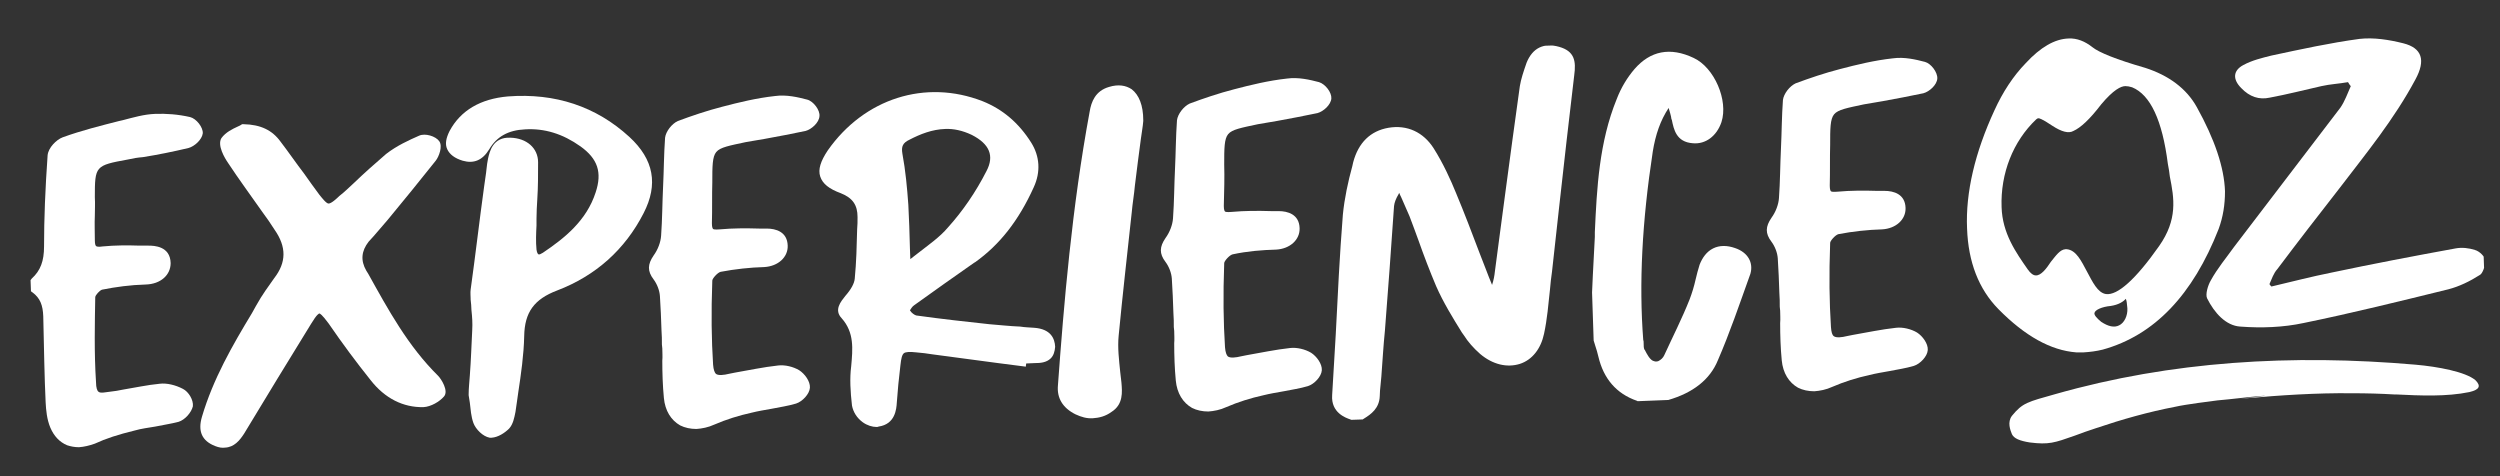 <?xml version="1.0" encoding="utf-8"?>
<!-- Generator: Adobe Illustrator 27.8.1, SVG Export Plug-In . SVG Version: 6.00 Build 0)  -->
<svg version="1.1" id="Layer_1" xmlns="http://www.w3.org/2000/svg" xmlns:xlink="http://www.w3.org/1999/xlink" x="0px" y="0px"
	 viewBox="0 0 630 120" style="enable-background:new 0 0 630 120;" xml:space="preserve">
<rect x="0" y="0" width="630" height="120" fill="#333333" stroke="none"/>
<style type="text/css">
	.st0{clip-path:url(#SVGID_00000035492880395217802690000008531505010166048413_);}
	.st1{clip-path:url(#SVGID_00000041998150965294034500000014631459063986332827_);}
	.st2{clip-path:url(#SVGID_00000083790625303781400890000006134061981170134672_);fill:#FFFFFF;}
	.st3{clip-path:url(#SVGID_00000152265829924421795980000005503576513005989017_);fill:#FFFFFF;}
	.st4{clip-path:url(#SVGID_00000005231666121310016180000011760677412916440212_);fill:#FFFFFF;}
	.st5{clip-path:url(#SVGID_00000114043276228297245360000000628169062239626414_);fill:#FFFFFF;}
	.st6{clip-path:url(#SVGID_00000181067745185380153940000002174214960206332603_);fill:#FFFFFF;}
	.st7{clip-path:url(#SVGID_00000077300666687159662850000012759560467358845862_);fill:#FFFFFF;}
	.st8{clip-path:url(#SVGID_00000018920452042869247960000002758020772359939735_);fill:#FFFFFF;}
	.st9{clip-path:url(#SVGID_00000121273784373673013960000000853138805589978021_);fill:#FFFFFF;}
	.st10{clip-path:url(#SVGID_00000094613691494271238610000011670323855257317022_);fill:#FFFFFF;}
	.st11{clip-path:url(#SVGID_00000161625125238208792380000016008049827093361287_);fill:#FFFFFF;}
	.st12{clip-path:url(#SVGID_00000104691894036024427620000008923595033324271788_);fill:#FFFFFF;}
	.st13{clip-path:url(#SVGID_00000163055642507535555840000018260607224466557104_);fill:#FFFFFF;}
	.st14{clip-path:url(#SVGID_00000096027616798174239370000000116393793914632374_);fill:#FFFFFF;}
</style>
<g>
	<g>
		<g>
			<g>
				<g>
					<defs>
						
							<rect id="SVGID_1_" x="7.7" y="14.1" transform="matrix(0.999 -3.489999e-02 3.489999e-02 0.999 -2.124 11.099)" width="618.3" height="104.6"/>
					</defs>
					<clipPath id="SVGID_00000085240459916201395020000004716092800225031320_">
						<use xlink:href="#SVGID_1_"  style="overflow:visible;"/>
					</clipPath>
					<g style="clip-path:url(#SVGID_00000085240459916201395020000004716092800225031320_);">
						<g>
							<g>
								<g>
									<g>
										<defs>
											
												<rect id="SVGID_00000049919103819747131060000008517427383459571361_" x="7.7" y="14.1" transform="matrix(0.999 -3.489999e-02 3.489999e-02 0.999 -2.124 11.099)" width="618.3" height="104.6"/>
										</defs>
										<clipPath id="SVGID_00000039115775926318700440000017997635966118487973_">
											<use xlink:href="#SVGID_00000049919103819747131060000008517427383459571361_"  style="overflow:visible;"/>
										</clipPath>
										<g style="clip-path:url(#SVGID_00000039115775926318700440000017997635966118487973_);">
											<g>
												<g>
													<g>
														<g>
															<g>
																<defs>
																	
																		<rect id="SVGID_00000090983168290065214460000001015833450996888241_" x="-9.5" y="1.1" transform="matrix(0.999 -3.489999e-02 3.489999e-02 0.999 -1.915 11.088)" width="652.3" height="118.6"/>
																</defs>
																<clipPath id="SVGID_00000129190420678367651450000006934401518592495522_">
																	<use xlink:href="#SVGID_00000090983168290065214460000001015833450996888241_"  style="overflow:visible;"/>
																</clipPath>
																<path style="clip-path:url(#SVGID_00000129190420678367651450000006934401518592495522_);fill:#FFFFFF;" d="
																	M626.3,65.7c-0.1-1.1-1.5-2.4-2.6-2.7c-1.5-0.5-3.3-0.7-4.9-0.4c-10.4,1.9-20.9,3.9-31.3,6.1c-5,1-10,2.3-15.1,3.5
																	c-0.2-0.2-0.4-0.4-0.5-0.6c0.6-1.3,1-2.7,2-3.8c5.1-6.8,10.3-13.5,15.6-20.3c6.8-8.9,13.8-17.4,19.2-27.5
																	c2.6-4.8,1.7-7.9-3.1-9.1c-3.6-0.9-7.4-1.5-11-1.1c-7.4,1-14.7,2.6-22.2,4.2c-2.4,0.6-4.9,1.2-7.1,2.4
																	c-2.6,1.4-2.7,3.6-0.5,5.8c2.1,2.2,4.5,3,7.2,2.4c4.3-0.8,8.6-1.9,13-2.9c2.2-0.5,4.5-0.6,6.7-1
																	c0.2,0.3,0.4,0.7,0.7,1c-0.8,1.8-1.5,3.8-2.6,5.4c-8.9,11.7-17.9,23.4-26.8,35.1c-2,2.8-4.2,5.4-5.9,8.5
																	c-0.7,1.2-1.4,3.5-0.9,4.5c1.8,3.6,4.7,6.9,8.4,7.1c5.3,0.4,10.8,0.2,15.9-0.9c12.2-2.5,24.3-5.5,36.5-8.5
																	c2.7-0.7,5.4-2,7.9-3.6C625.6,69,626.3,67,626.3,65.7"/>
															</g>
														</g>
													</g>
												</g>
												<g>
													<g>
														<g>
															<g>
																<defs>
																	
																		<rect id="SVGID_00000043432932761966289690000007861782843957547404_" x="-9.5" y="1.1" transform="matrix(0.999 -3.489999e-02 3.489999e-02 0.999 -1.915 11.088)" width="652.3" height="118.6"/>
																</defs>
																<clipPath id="SVGID_00000101097068202743245390000014502562856469296054_">
																	<use xlink:href="#SVGID_00000043432932761966289690000007861782843957547404_"  style="overflow:visible;"/>
																</clipPath>
																<path style="clip-path:url(#SVGID_00000101097068202743245390000014502562856469296054_);fill:#FFFFFF;" d="
																	M392.9,11.8c-3.9-1.1-6.7,0.3-8.2,4c-0.8,2.3-1.4,4.1-1.7,5.9c-1.3,9.1-2.5,18.4-3.7,27.2c-0.9,6.5-1.7,13-2.6,19.6
																	c-0.1,1-0.3,2.1-0.7,3.3c-1.1-2.6-2-5.2-3.1-7.9c-1.9-5-3.9-10.3-6-15.3c-1.3-3.2-3.2-7.4-5.6-11.2
																	c-2.6-4.1-6.7-6-11.4-5.2c-4.6,0.8-7.6,3.8-8.9,8.7l-0.2,0.9c-1.1,4-2,8.2-2.4,12.3c-0.8,10.1-1.3,20.3-1.8,30.3
																	c-0.3,5.1-0.6,10.1-0.9,15.2c-0.3,4.4,3.4,5.7,4.6,6.1l0.2,0.1l2.9-0.1l0.3-0.2c1.8-1.1,3.9-2.6,4-5.7
																	c0-0.9,0.1-1.8,0.2-2.8c0.1-0.7,0.1-1.4,0.2-2.1c0.3-3.9,0.5-7.7,0.9-11.6c0.8-10.3,1.6-21,2.3-31.4
																	c0.1-0.9,0.5-1.9,1.1-2.9c0.1-0.1,0.1-0.3,0.2-0.4c0.2,0.4,0.3,0.8,0.5,1.1c0.7,1.6,1.4,3.2,2.1,4.8
																	c0.8,2,1.5,4.1,2.3,6.2c1.3,3.7,2.8,7.6,4.4,11.4c1.8,4.1,4.2,8,6.5,11.7l0.5,0.7c1,1.6,2.4,3.2,4.1,4.7
																	c3.2,2.7,6.8,3.5,10,2.5c3.1-1,5.3-3.8,6.1-7.6c0.8-3.7,1.1-7.5,1.5-11.2c0.1-1.5,0.3-2.9,0.5-4.4
																	c0.6-5.4,1.2-10.9,1.8-16.3c1.2-10.9,2.5-22.2,3.8-33.2C397.2,15.4,396.8,12.9,392.9,11.8"/>
															</g>
														</g>
													</g>
												</g>
												<g>
													<g>
														<g>
															<g>
																<defs>
																	
																		<rect id="SVGID_00000042711504464405698240000017547339109771046788_" x="-9.5" y="1.1" transform="matrix(0.999 -3.489999e-02 3.489999e-02 0.999 -1.915 11.088)" width="652.3" height="118.6"/>
																</defs>
																<clipPath id="SVGID_00000132771742058294647750000000268465799888557193_">
																	<use xlink:href="#SVGID_00000042711504464405698240000017547339109771046788_"  style="overflow:visible;"/>
																</clipPath>
																<path style="clip-path:url(#SVGID_00000132771742058294647750000000268465799888557193_);fill:#FFFFFF;" d="
																	M23.9,54.3c0-1.5,0.1-3,0-4.6c0-7.9,0.1-8,8.3-9.5c1.3-0.3,2.5-0.5,3.8-0.6c3.8-0.6,7.7-1.4,11.5-2.3
																	c1.5-0.4,3.4-2.1,3.6-3.7c0.1-1.5-1.6-3.7-3.2-4.1c-3.1-0.7-6-0.9-8.8-0.8s-5.5,0.9-8.2,1.6L30,30.5
																	c-4.7,1.2-9.5,2.4-14.2,4.1c-1.6,0.6-3.6,2.6-3.8,4.5c-0.6,8.5-0.9,16-0.9,23c0,3.7-0.9,6.1-3.1,8.1l-0.3,0.4
																	l0.1,2.8l0.4,0.3c1.9,1.4,2.6,3.2,2.7,6c0.2,8.5,0.3,15.4,0.6,21.7c0.1,1.9,0.3,4.3,1.2,6.4s2.3,3.6,4.2,4.4
																	c0.9,0.3,1.9,0.5,3,0.5c1.3-0.1,2.6-0.4,4-0.9c2.8-1.3,5.9-2.3,10-3.3c1.7-0.5,3.5-0.7,5.2-1c1.9-0.4,4-0.7,5.9-1.2
																	c1.6-0.5,3.2-2.3,3.6-3.9c0.2-1.6-1.1-3.7-2.5-4.4c-1.9-1-4.1-1.5-5.8-1.3c-3.2,0.3-6.3,1-9.4,1.5
																	c-1,0.2-2,0.4-3.1,0.5s-2.5,0.5-3,0c-0.3-0.2-0.6-1-0.6-2.3c-0.5-7.6-0.3-15.2-0.2-21.5c0-0.5,1.1-1.7,1.7-1.9
																	c3.5-0.7,7.2-1.2,11-1.3c3.8-0.1,6.3-2.4,6.3-5.4c-0.1-4.3-4.2-4.4-5.6-4.4c-0.8,0-1.5,0-2.2,0
																	c-3-0.1-6.2-0.1-9.3,0.2c-1.2,0.2-1.6,0-1.7-0.1s-0.3-0.4-0.3-1.4C23.9,58.5,23.8,56.4,23.9,54.3"/>
															</g>
														</g>
													</g>
												</g>
												<g>
													<g>
														<g>
															<g>
																<defs>
																	
																		<rect id="SVGID_00000022556786393019613490000000348178936710718597_" x="-9.5" y="1.1" transform="matrix(0.999 -3.489999e-02 3.489999e-02 0.999 -1.915 11.088)" width="652.3" height="118.6"/>
																</defs>
																<clipPath id="SVGID_00000026155614234172165870000003143402089616380325_">
																	<use xlink:href="#SVGID_00000022556786393019613490000000348178936710718597_"  style="overflow:visible;"/>
																</clipPath>
																<path style="clip-path:url(#SVGID_00000026155614234172165870000003143402089616380325_);fill:#FFFFFF;" d="
																	M228.9,51.6c-0.3-4.2-0.7-8.6-1.5-12.9c-0.3-1.8,0.1-2.7,1.8-3.5c2.7-1.4,5.7-2.6,9-2.7c2.1-0.1,4.4,0.4,6.7,1.5
																	c4.5,2.3,5.7,5.3,3.7,9.1c-2.7,5.3-6,10.1-9.7,14.2c-2.1,2.5-4.9,4.4-7.7,6.6c-0.6,0.5-1.2,0.9-1.8,1.4
																	c0-0.9-0.1-1.8-0.1-2.8C229.2,58.7,229.1,55.2,228.9,51.6 M260.6,82.6c-1.2-0.1-2.3-0.1-3.5-0.3
																	c-2.6-0.1-5.2-0.4-7.8-0.6c-5.5-0.6-12-1.3-18.4-2.2c-0.4-0.1-1.2-0.6-1.6-1.3c0.2-0.3,0.6-1,1.1-1.3
																	c5-3.6,10.1-7.2,15.1-10.7l0.2-0.1c6.2-4.4,11-10.5,14.8-18.9c1.8-3.9,1.5-7.8-0.6-11.2c-3.2-5.1-7.3-8.5-12.3-10.5
																	c-14.4-5.6-29.8-0.7-39,12.4c-1.8,2.7-2.5,4.8-1.9,6.6s2.2,3.1,5.2,4.2c3,1.2,4.2,3,4.2,6c0,1,0,2.1-0.1,3.1
																	c-0.1,4.1-0.2,8.3-0.6,12.4c-0.1,1.2-0.9,2.7-2.4,4.4c-1.1,1.4-2.9,3.5-0.9,5.6c3.2,3.6,2.8,7.7,2.4,12.1
																	c-0.4,3.1-0.2,6.4,0.2,9.9c0.3,1.6,1.2,3.1,2.7,4.2c1.1,0.8,2.4,1.2,3.5,1.2c0.2,0,0.3,0,0.5-0.1
																	c4.2-0.6,4.5-4.4,4.6-6.1c0.2-2.8,0.5-6.1,0.9-9.3c0.2-1.8,0.4-2.7,0.9-3.1c0.4-0.3,1.4-0.4,3.1-0.2
																	c1.4,0.1,2.8,0.3,4.1,0.5c5.5,0.7,11,1.5,16.5,2.2l7,0.9l0.1-0.8l0,0c0.7,0,1.5-0.1,2.2-0.1c1.3,0,2.9-0.1,4-1.2
																	c0.7-0.7,1-1.7,1.1-2.9C265.8,85.3,264.8,82.9,260.6,82.6"/>
															</g>
														</g>
													</g>
												</g>
												<g>
													<g>
														<g>
															<g>
																<defs>
																	
																		<rect id="SVGID_00000026847005483539511830000008887421368361315980_" x="-9.5" y="1.1" transform="matrix(0.999 -3.489999e-02 3.489999e-02 0.999 -1.915 11.088)" width="652.3" height="118.6"/>
																</defs>
																<clipPath id="SVGID_00000001656135729890065890000009977654820029242028_">
																	<use xlink:href="#SVGID_00000026847005483539511830000008887421368361315980_"  style="overflow:visible;"/>
																</clipPath>
																<path style="clip-path:url(#SVGID_00000001656135729890065890000009977654820029242028_);fill:#FFFFFF;" d="
																	M97.7,55.4c4-4.8,8.1-9.9,12.1-14.9c0.8-1,1.8-3.6,0.9-4.9c-0.9-1.3-3.6-2.1-5.1-1.4c-2.5,1.1-5.6,2.5-8.3,4.6
																	c-2.8,2.4-5.6,4.9-8.2,7.4c-1.2,1.1-2.3,2.2-3.6,3.2c-0.6,0.6-2,1.9-2.7,1.9c-0.6,0-1.8-1.6-2.3-2.2
																	c-1.3-1.8-2.6-3.5-3.9-5.4c-2-2.6-3.9-5.4-5.9-8c-2.1-2.9-5-4.3-9.3-4.4H61l-0.3,0.2c-0.2,0.1-0.5,0.3-0.8,0.4
																	c-1.3,0.6-3,1.4-4.1,2.9c-1.1,1.8,0.8,5,1.7,6.3c2.7,4.1,5.8,8.3,8.6,12.3c1.1,1.5,2.1,2.9,3.1,4.5
																	c3,4.3,3,8.2-0.1,12.2c-1.4,2-3,4.1-4.6,7l-1,1.8C58.6,87,53.7,95.5,50.9,105c-1.1,3.7,0,6.1,3.3,7.4
																	c1,0.4,1.8,0.5,2.5,0.4c2.3-0.1,3.7-1.8,4.8-3.5c5.6-9.3,11.3-18.6,16.9-27.7c1.5-2.5,2-2.6,2.1-2.6l0,0
																	c0.1,0,0.6,0.2,2.3,2.5c3.5,5.1,7,9.8,10.6,14.3c3.6,4.6,8.2,6.9,13.3,6.8c1.9-0.1,4.1-1.4,5.2-2.7
																	c1.2-1.4-0.7-4.4-1.5-5.2C102.8,87.2,97.8,78,92.8,69l-0.5-0.8c-1.5-2.6-1.2-5,0.6-7.3
																	C94.6,59.1,96.1,57.2,97.7,55.4"/>
															</g>
														</g>
													</g>
												</g>
												<g>
													<g>
														<g>
															<g>
																<defs>
																	
																		<rect id="SVGID_00000129904599604439723310000017581498722119978908_" x="-9.5" y="1.1" transform="matrix(0.999 -3.489999e-02 3.489999e-02 0.999 -1.915 11.088)" width="652.3" height="118.6"/>
																</defs>
																<clipPath id="SVGID_00000097500692052672507940000004922908587337610410_">
																	<use xlink:href="#SVGID_00000129904599604439723310000017581498722119978908_"  style="overflow:visible;"/>
																</clipPath>
																<path style="clip-path:url(#SVGID_00000097500692052672507940000004922908587337610410_);fill:#FFFFFF;" d="
																	M158.6,34.5c-8.4-7.7-18.7-11.1-30.6-10.2c-6.9,0.6-11.9,3.5-14.7,8.7c-0.9,1.8-1.2,3.3-0.6,4.6s1.9,2.3,3.9,2.9
																	c2.8,0.8,5-0.1,6.7-2.9c1.9-3.2,4.8-4.8,9-5c4.9-0.3,9.5,1.1,14,4.3c4.3,3.1,5.5,6.5,3.8,11.6
																	c-2.3,7.1-7.8,11.5-13.3,15.2c-0.5,0.3-0.9,0.5-1.1,0.4c-0.2-0.1-0.4-0.5-0.5-1.2c-0.2-2-0.1-4.1,0-6.1
																	c0-0.6,0-1.1,0-1.7c0-1.6,0.1-3.2,0.2-4.9c0.2-3,0.2-6.2,0.2-9.3c0-3.6-2.9-6.1-7-6.2c-4.4-0.2-5.2,3.5-5.6,5.2
																	c-0.2,0.9-0.3,1.8-0.4,2.7c0,0.3-0.1,0.6-0.1,0.9L122,47c-1.2,8.7-2.2,17.4-3.4,26c-0.1,0.8,0,1.6,0,2.3v0.2
																	c0.1,0.9,0.2,1.8,0.2,2.6c0.2,1.8,0.3,3.4,0.2,5.1c-0.2,3.8-0.3,7.5-0.6,11.4c-0.1,1.6-0.3,3.2-0.3,4.8v0.1v0.1
																	c0.1,0.6,0.2,1.3,0.3,1.9c0.2,1.7,0.3,3.4,0.9,5.1c0.6,1.6,2.4,3.4,4.1,3.7c0.2,0,0.3,0,0.5,0
																	c1.6-0.1,3.3-1.2,4.4-2.3c1-1.1,1.3-2.7,1.6-4.2c0.2-1.6,0.5-3.2,0.7-4.9c0.7-4.6,1.4-9.5,1.5-14.2
																	c0.1-6,2.5-9.3,8.3-11.5c9.7-3.7,17.1-10.3,21.8-19.5C165.9,46.5,164.8,40.2,158.6,34.5"/>
															</g>
														</g>
													</g>
												</g>
												<g>
													<g>
														<g>
															<g>
																<defs>
																	
																		<rect id="SVGID_00000152943978568056454440000013908934793475461787_" x="-9.5" y="1.1" transform="matrix(0.999 -3.489999e-02 3.489999e-02 0.999 -1.915 11.088)" width="652.3" height="118.6"/>
																</defs>
																<clipPath id="SVGID_00000132781970262702283090000013049777037137138304_">
																	<use xlink:href="#SVGID_00000152943978568056454440000013908934793475461787_"  style="overflow:visible;"/>
																</clipPath>
																<path style="clip-path:url(#SVGID_00000132781970262702283090000013049777037137138304_);fill:#FFFFFF;" d="
																	M203.4,25.1c-2.3-0.6-5.2-1.3-8.1-0.9c-4.6,0.5-9.1,1.6-13.3,2.7c-3.9,1-7.7,2.3-11.2,3.6c-1.5,0.7-3,2.6-3.2,4.2
																	c-0.3,4.1-0.3,8.3-0.5,12.3c-0.2,4.1-0.2,8.3-0.5,12.4c-0.1,1.6-0.8,3.5-1.9,5c-1.5,2.2-1.6,3.9,0,6
																	c0.9,1.2,1.5,2.8,1.6,4.2c0.2,2.9,0.3,5.8,0.4,8.7c0.1,1.2,0.1,2.4,0.1,3.5l0.1,1c0,1,0.1,2.1,0,3.1
																	c0,3.1,0.1,6.3,0.4,9.4c0.3,3.2,1.8,5.6,4.1,6.9c1.2,0.6,2.6,0.9,4.1,0.9c1.4-0.1,3-0.4,4.5-1.1
																	c3-1.3,6.2-2.3,9.4-3c1.6-0.4,3.4-0.7,5.1-1c2-0.4,4.1-0.7,6.1-1.3c1.6-0.5,3.4-2.4,3.5-4s-1.3-3.5-2.7-4.4
																	c-1.5-0.9-3.6-1.4-5.3-1.2c-3.7,0.4-7.4,1.2-10.9,1.8l-1.5,0.3c-1.2,0.3-2.7,0.5-3.3,0c-0.3-0.3-0.6-1-0.7-2.3
																	c-0.4-6.3-0.5-13-0.2-21.2c0-0.5,1.3-2,2.1-2.2c3.7-0.7,7.4-1.1,11-1.2c3.5-0.2,6-2.5,5.9-5.4
																	c-0.1-3.5-3-4.3-5.3-4.3c-0.6,0-1.3,0-1.9,0c-3.3-0.1-6.6-0.1-9.9,0.2c-1.2,0.1-1.6,0-1.7-0.1
																	c-0.1-0.1-0.3-0.4-0.3-1.4c0.1-3.7,0-7.1,0.1-10.3c0-4.1,0-6.5,1-7.7s3.3-1.6,7.5-2.5c1.6-0.3,3.1-0.5,4.7-0.8
																	c3.4-0.6,6.9-1.3,10.3-2c1.5-0.4,3.4-2.1,3.5-3.7C206.7,27.8,205,25.5,203.4,25.1"/>
															</g>
														</g>
													</g>
												</g>
												<g>
													<g>
														<g>
															<g>
																<defs>
																	
																		<rect id="SVGID_00000156580589205282099300000008727134233618377908_" x="-9.5" y="1.1" transform="matrix(0.999 -3.489999e-02 3.489999e-02 0.999 -1.915 11.088)" width="652.3" height="118.6"/>
																</defs>
																<clipPath id="SVGID_00000067920917503572432820000003690318377916360366_">
																	<use xlink:href="#SVGID_00000156580589205282099300000008727134233618377908_"  style="overflow:visible;"/>
																</clipPath>
																<path style="clip-path:url(#SVGID_00000067920917503572432820000003690318377916360366_);fill:#FFFFFF;" d="
																	M308.5,41.5c0-4.1,0-6.5,1-7.7s3.3-1.6,7.5-2.5c1.6-0.3,3.1-0.5,4.7-0.8c3.4-0.6,6.9-1.3,10.3-2
																	c1.5-0.4,3.4-2.1,3.5-3.7c0.1-1.5-1.5-3.6-3.1-4.1c-2.3-0.6-5.2-1.3-8.1-0.9c-4.6,0.5-9.1,1.6-13.3,2.7
																	c-3.9,1-7.7,2.3-11.2,3.6c-1.5,0.7-3,2.6-3.2,4.2c-0.3,4.1-0.3,8.3-0.5,12.3c-0.2,4.1-0.2,8.3-0.5,12.4
																	c-0.1,1.6-0.8,3.5-1.9,5c-1.5,2.2-1.6,3.9,0,6c0.9,1.2,1.5,2.8,1.6,4.2c0.2,2.9,0.3,5.8,0.4,8.7
																	c0.1,1.2,0.1,2.4,0.1,3.5l0.1,1c0,1,0.1,2.1,0,3.1c0,3.1,0.1,6.3,0.4,9.4c0.3,3.2,1.8,5.6,4.1,6.9
																	c1.2,0.6,2.6,0.9,4.1,0.9c1.4-0.1,3-0.4,4.5-1.1c3-1.3,6.2-2.3,9.4-3c1.6-0.4,3.4-0.7,5.1-1c2-0.4,4.1-0.7,6.1-1.3
																	c1.6-0.5,3.4-2.4,3.5-4s-1.3-3.5-2.7-4.4c-1.5-0.9-3.6-1.4-5.3-1.2c-3.7,0.4-7.4,1.2-10.9,1.8l-1.5,0.3
																	c-1.2,0.3-2.7,0.5-3.3,0c-0.3-0.3-0.6-1-0.7-2.3c-0.4-6.3-0.5-13-0.2-21.2c0-0.5,1.3-2,2.1-2.2
																	c3.7-0.8,7.4-1.1,11-1.2c3.5-0.2,6-2.5,5.9-5.4c-0.1-3.5-3-4.3-5.3-4.3c-0.6,0-1.3,0-1.9,0
																	c-3.3-0.1-6.6-0.1-9.9,0.2c-1.2,0.1-1.6,0-1.7-0.1s-0.3-0.4-0.3-1.4C308.5,48,308.6,44.7,308.5,41.5"/>
															</g>
														</g>
													</g>
												</g>
												<g>
													<g>
														<g>
															<g>
																<defs>
																	
																		<rect id="SVGID_00000109740573977678212490000000712490600135478683_" x="-9.5" y="1.1" transform="matrix(0.999 -3.489999e-02 3.489999e-02 0.999 -1.915 11.088)" width="652.3" height="118.6"/>
																</defs>
																<clipPath id="SVGID_00000175303932986239610990000007262376799116622250_">
																	<use xlink:href="#SVGID_00000109740573977678212490000000712490600135478683_"  style="overflow:visible;"/>
																</clipPath>
																<path style="clip-path:url(#SVGID_00000175303932986239610990000007262376799116622250_);fill:#FFFFFF;" d="
																	M485.1,15.6c-2.3-0.6-5.2-1.3-8.1-0.9c-4.6,0.5-9.1,1.6-13.3,2.7c-3.9,1-7.7,2.3-11.2,3.6c-1.5,0.7-3,2.6-3.2,4.2
																	c-0.3,4.1-0.3,8.2-0.5,12.3s-0.2,8.3-0.5,12.4c-0.1,1.6-0.8,3.5-1.9,5c-1.5,2.2-1.6,3.9,0,6
																	c0.9,1.2,1.5,2.8,1.6,4.2c0.2,2.9,0.3,5.8,0.4,8.7c0.1,1.2,0.1,2.4,0.1,3.5l0.1,1c0,1,0.1,2.1,0,3.1
																	c0,3.1,0.1,6.3,0.4,9.4c0.3,3.2,1.8,5.6,4.1,6.9c1.2,0.6,2.6,0.9,4.1,0.9c1.4-0.1,3-0.4,4.5-1.1
																	c3-1.3,6.2-2.3,9.4-3c1.6-0.4,3.4-0.7,5.1-1c2-0.4,4.1-0.7,6.1-1.3c1.6-0.5,3.4-2.4,3.5-4s-1.3-3.5-2.7-4.4
																	c-1.5-0.9-3.6-1.4-5.3-1.2c-3.7,0.4-7.4,1.2-10.9,1.8l-1.5,0.3c-1.2,0.3-2.7,0.5-3.3,0c-0.4-0.3-0.6-1-0.7-2.3
																	c-0.4-6.3-0.5-13-0.2-21.2c0-0.5,1.3-2,2.1-2.2c3.7-0.7,7.4-1.1,11-1.2c3.5-0.2,6-2.5,5.9-5.4
																	c-0.1-3.5-3-4.3-5.3-4.3c-0.6,0-1.3,0-1.9,0c-3.3-0.1-6.6-0.1-9.9,0.2c-1.2,0.1-1.6,0-1.7-0.1s-0.3-0.4-0.3-1.4
																	c0.1-3.7,0-7.1,0.1-10.3c0-4.1,0-6.5,1-7.7s3.3-1.6,7.5-2.5c1.6-0.3,3.1-0.5,4.7-0.8c3.4-0.6,6.9-1.3,10.3-2
																	c1.5-0.4,3.4-2.1,3.5-3.7C488.3,18.2,486.6,16,485.1,15.6"/>
															</g>
														</g>
													</g>
												</g>
												<g>
													<g>
														<g>
															<g>
																<defs>
																	
																		<rect id="SVGID_00000172409331646744039400000015407878922578336189_" x="-9.5" y="1.1" transform="matrix(0.999 -3.489999e-02 3.489999e-02 0.999 -1.915 11.088)" width="652.3" height="118.6"/>
																</defs>
																<clipPath id="SVGID_00000168826512005385627890000001761778411446508216_">
																	<use xlink:href="#SVGID_00000172409331646744039400000015407878922578336189_"  style="overflow:visible;"/>
																</clipPath>
																<path style="clip-path:url(#SVGID_00000168826512005385627890000001761778411446508216_);fill:#FFFFFF;" d="
																	M285.2,22.5c-1.5-1-3.4-1.3-5.7-0.6c-3.5,1-4.5,3.8-4.9,6.2c-4.5,24.3-6.5,48.5-8,69c-0.3,3.2,1.2,5.7,4.4,7.3
																	c1.5,0.7,2.9,1.1,4.4,1c1.6-0.1,3.2-0.5,4.7-1.6c3-1.9,2.7-5,2.5-7.4c-0.1-0.8-0.2-1.7-0.3-2.6
																	c-0.3-3-0.7-6.2-0.4-9.2c1-10.4,2.2-20.9,3.3-31.1c0.2-2.3,0.6-4.5,0.8-6.8c0.5-4,1-8.1,1.5-11.7
																	c0.2-1.6,0.5-3.1,0.6-4.5v-0.2C288.1,26.5,287,23.9,285.2,22.5"/>
															</g>
														</g>
													</g>
												</g>
												<g>
													<g>
														<g>
															<g>
																<defs>
																	
																		<rect id="SVGID_00000083076149213664406670000001311458437254903682_" x="-9.5" y="1.1" transform="matrix(0.999 -3.489999e-02 3.489999e-02 0.999 -1.915 11.088)" width="652.3" height="118.6"/>
																</defs>
																<clipPath id="SVGID_00000048503257900218720790000008766030471748716980_">
																	<use xlink:href="#SVGID_00000083076149213664406670000001311458437254903682_"  style="overflow:visible;"/>
																</clipPath>
																<path style="clip-path:url(#SVGID_00000048503257900218720790000008766030471748716980_);fill:#FFFFFF;" d="
																	M437.2,62.5c-2-0.7-3.9-0.7-5.5,0.1s-2.7,2.3-3.4,4.1c-0.4,1.2-0.7,2.5-1,3.7c-0.4,1.8-0.9,3.4-1.5,5
																	c-1.9,4.8-4.2,9.3-6.4,14.1c-0.3,0.7-0.9,1.2-1.5,1.5c-0.5,0.2-0.9,0.1-1.4-0.1c-0.8-0.4-1.5-1.7-2-2.7l-0.1-0.1
																	c-0.2-0.4-0.2-1-0.2-1.6c0-0.3,0-0.6-0.1-0.8c-1.1-14.3-0.3-29.8,2.4-47.5c0.7-4.3,1.9-7.8,4-11
																	c0.3,1.1,0.6,1.9,0.7,2.8l0.1,0.2c0.5,2.4,1.1,5.6,5.3,5.9c3.2,0.3,6-1.8,7.2-5.3c1.8-5.5-1.8-13.8-7-16.2
																	c-5.9-2.8-10.9-1.8-14.9,2.8c-1.8,2.1-3.4,4.7-4.5,7.6c-4.4,10.8-5,22.4-5.5,33.5v1.2c-0.2,3.2-0.3,6.4-0.5,9.6
																	l-0.2,4.4l0.4,12v0.1c0.1,0.4,0.3,0.9,0.4,1.3c0.3,0.9,0.6,1.9,0.8,2.8c1.3,5.5,4.5,9.3,9.7,11.1l0.2,0.1l7.6-0.3
																	h0.1c6.2-1.8,10.5-5.1,12.5-10c3-6.9,5.4-14,8.2-21.8C441.9,66.2,440.5,63.6,437.2,62.5"/>
															</g>
														</g>
													</g>
												</g>
												<g>
													<g>
														<g>
															<g>
																<defs>
																	
																		<rect id="SVGID_00000019659471284630671160000016355045642455391365_" x="-9.5" y="1.1" transform="matrix(0.999 -3.489999e-02 3.489999e-02 0.999 -1.915 11.088)" width="652.3" height="118.6"/>
																</defs>
																<clipPath id="SVGID_00000119829377373707154050000012966645087010315179_">
																	<use xlink:href="#SVGID_00000019659471284630671160000016355045642455391365_"  style="overflow:visible;"/>
																</clipPath>
																<path style="clip-path:url(#SVGID_00000119829377373707154050000012966645087010315179_);fill:#FFFFFF;" d="
																	M622.3,98.8c2.5-0.6,3-1.5,1.5-3c-2.5-2.1-9.4-3.4-15.1-3.9c-31.2-2.7-61.5-0.9-90.7,7.4c-7.1,2-8.3,2.2-11,5.5
																	c-1.2,1.6-0.4,3.6,0,4.6c0.5,1.1,2,1.7,4.5,2.1c4.8,0.6,6.2,0.1,11.3-1.7c1.8-0.7,3.6-1.3,5.4-1.9
																	c6.5-2.2,13.2-4.1,20-5.4c2.6-0.6,9.1-1.4,10.6-1.6c3.6-0.3,7.2-0.8,10.8-1.1c5.2-0.4-9.1,1.1-3.9,0.6
																	c8.9-0.8,17.9-1.4,27-1.3c3.7,0,7.3,0.1,10.6,0.3c0.2,0,0.3,0,0.5,0C609.9,99.7,616.5,100,622.3,98.8"/>
															</g>
														</g>
													</g>
												</g>
												<g>
													<g>
														<g>
															<g>
																<defs>
																	
																		<rect id="SVGID_00000054945899530386503660000007002231672270419336_" x="-9.5" y="1.1" transform="matrix(0.999 -3.489999e-02 3.489999e-02 0.999 -1.915 11.088)" width="652.3" height="118.6"/>
																</defs>
																<clipPath id="SVGID_00000045598259063148670250000000056758850856183696_">
																	<use xlink:href="#SVGID_00000054945899530386503660000007002231672270419336_"  style="overflow:visible;"/>
																</clipPath>
																<path style="clip-path:url(#SVGID_00000045598259063148670250000000056758850856183696_);fill:#FFFFFF;" d="
																	M544.1,62c-5.9,8.4-10.5,12.5-13.4,12.1c-2.1-0.3-3.4-3.1-4.8-5.7c-1.4-2.6-2.7-5.4-5.1-5.6c-0.1,0-0.2,0-0.3,0
																	c-1.4,0.1-2.4,1.6-3.7,3.2c-1.1,1.7-2.5,3.5-3.8,3.4l0,0c-0.6,0-1.3-0.5-2-1.5c-3-4.3-6.4-9.1-6.6-15.7
																	c-0.3-8.5,2.9-16.6,8.7-22.1c0.2-0.2,0.4-0.3,0.6-0.3c0.1,0,0.7,0,3.5,1.9c2.3,1.5,4.1,2,5.3,1.3
																	c1.8-0.8,4.1-2.9,7-6.7c3.1-3.7,5-4.6,6.1-4.6c0.5,0,1.1,0.1,1.7,0.3c4.6,1.9,7.6,8.3,9,19.3
																	c0.2,1.1,0.4,2.1,0.5,3.2C547.9,50,548.8,55.3,544.1,62L544.1,62z M527.8,78.9c0.1-0.8,1.9-1.6,4.1-1.8
																	c2-0.3,3.2-1.1,3.8-1.8c0.2,0.4,0.3,1.1,0.4,2.4c0.1,1.9-0.8,3.7-2.1,4.3c-1.2,0.6-2.7,0.3-4.5-0.9
																	C528.4,80.2,527.7,79.4,527.8,78.9 M560.7,48.2c-0.2-6-2.6-13.1-7.1-21.2c-2.6-4.7-7.1-8-13-9.9
																	c-7.3-2.1-11.7-3.9-13.3-5.2c-1.9-1.5-3.9-2.3-6-2.2c-3.5,0.1-7.1,2.2-10.8,6.2c-3.2,3.3-5.8,7.3-7.9,11.9
																	c-4.9,10.6-7.3,20.7-6.9,29.8c0.3,8.4,2.9,15.2,7.9,20.3c6.7,6.8,13.2,10.4,19.6,10.9c0.6,0,1.3,0,1.9,0
																	c1.6-0.1,3.2-0.3,4.8-0.7c13-3.6,22.7-13.8,29.2-30.4C560.2,54.7,560.7,51.6,560.7,48.2"/>
															</g>
														</g>
													</g>
												</g>
											</g>
										</g>
									</g>
								</g>
							</g>
						</g>
					</g>
				</g>
			</g>
		</g>
	</g>
</g>
</svg>
